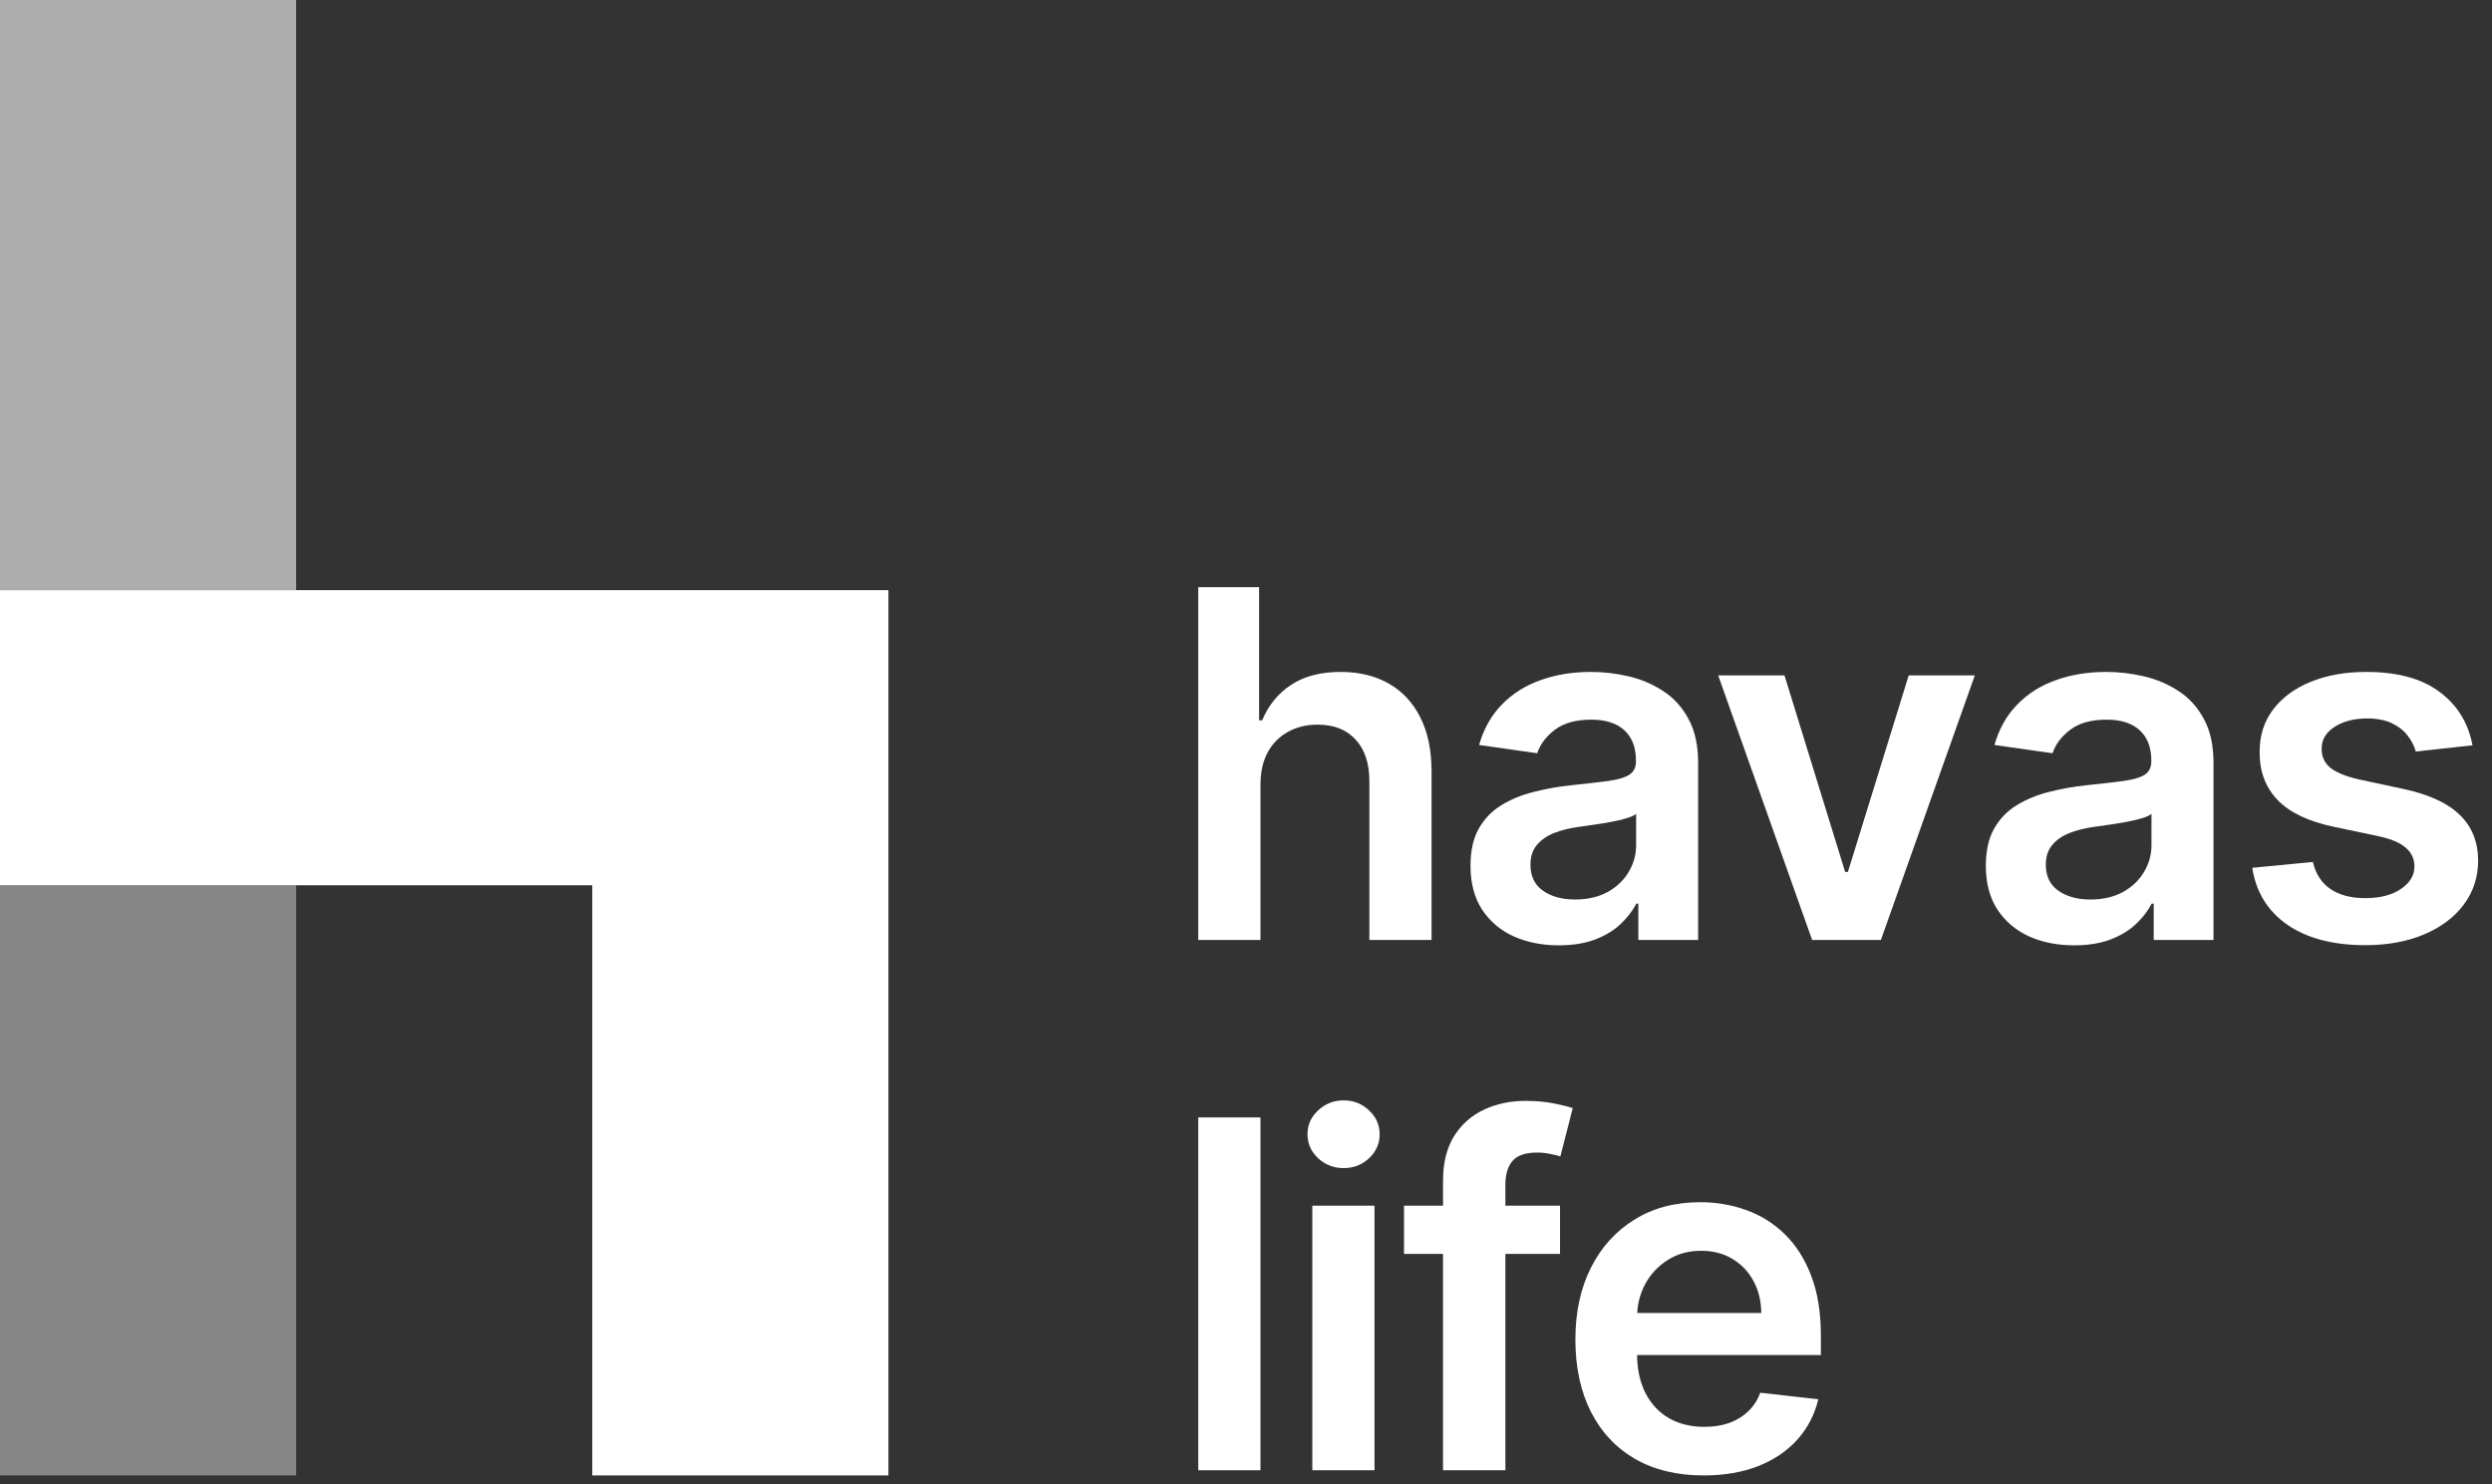 <svg width="136" height="81" viewBox="0 0 136 81" fill="none" xmlns="http://www.w3.org/2000/svg">
<rect x="0" y="0" width="136" height="81" fill="#333333" stroke="none"/>
<g clip-path="url(#clip0_94_79)">
<path opacity="0.4" d="M16.162 48.32H0V80.534H16.162V48.32Z" fill="white"/>
<path opacity="0.6" d="M16.162 0H0V32.214H16.162V0Z" fill="white"/>
<path d="M0 32.213V48.32H32.323V80.534H48.485V48.32V32.213H0Z" fill="white"/>
</g>
<path d="M68.789 42.845V51.308H65.395V32.049H68.714V39.318H68.883C69.22 38.503 69.742 37.861 70.448 37.391C71.161 36.914 72.067 36.676 73.168 36.676C74.168 36.676 75.04 36.886 75.783 37.306C76.527 37.726 77.102 38.34 77.509 39.149C77.921 39.958 78.127 40.945 78.127 42.111V51.308H74.733V42.638C74.733 41.666 74.483 40.911 73.983 40.371C73.489 39.826 72.796 39.553 71.902 39.553C71.302 39.553 70.764 39.685 70.289 39.948C69.82 40.205 69.451 40.578 69.183 41.067C68.92 41.556 68.789 42.149 68.789 42.845Z" fill="white"/>
<path d="M85.071 51.599C84.159 51.599 83.337 51.436 82.606 51.11C81.88 50.778 81.305 50.289 80.88 49.644C80.462 48.998 80.252 48.202 80.252 47.255C80.252 46.44 80.402 45.766 80.702 45.233C81.002 44.7 81.412 44.274 81.93 43.954C82.449 43.635 83.034 43.393 83.684 43.23C84.34 43.061 85.018 42.939 85.718 42.864C86.562 42.776 87.247 42.697 87.772 42.628C88.297 42.553 88.678 42.44 88.916 42.29C89.159 42.133 89.281 41.892 89.281 41.566V41.509C89.281 40.801 89.072 40.252 88.653 39.864C88.234 39.475 87.631 39.281 86.843 39.281C86.012 39.281 85.353 39.462 84.865 39.826C84.384 40.19 84.059 40.619 83.89 41.114L80.721 40.663C80.971 39.785 81.383 39.052 81.959 38.463C82.534 37.867 83.237 37.422 84.068 37.127C84.9 36.826 85.818 36.676 86.825 36.676C87.519 36.676 88.209 36.757 88.897 36.92C89.584 37.083 90.213 37.353 90.781 37.729C91.35 38.099 91.806 38.604 92.15 39.243C92.5 39.883 92.675 40.682 92.675 41.641V51.308H89.412V49.324H89.3C89.094 49.725 88.803 50.101 88.428 50.452C88.059 50.797 87.594 51.076 87.031 51.289C86.475 51.496 85.822 51.599 85.071 51.599ZM85.953 49.098C86.634 49.098 87.225 48.963 87.725 48.694C88.225 48.418 88.609 48.054 88.878 47.603C89.153 47.151 89.291 46.659 89.291 46.127V44.425C89.184 44.512 89.003 44.594 88.747 44.669C88.497 44.744 88.216 44.81 87.903 44.866C87.59 44.923 87.281 44.973 86.975 45.017C86.668 45.061 86.403 45.098 86.178 45.13C85.671 45.199 85.218 45.312 84.818 45.468C84.418 45.625 84.103 45.844 83.871 46.127C83.64 46.402 83.524 46.76 83.524 47.199C83.524 47.825 83.752 48.299 84.209 48.618C84.665 48.938 85.246 49.098 85.953 49.098Z" fill="white"/>
<path d="M107.776 36.864L102.648 51.308H98.897L93.769 36.864H97.388L100.698 47.593H100.848L104.167 36.864H107.776Z" fill="white"/>
<path d="M113.197 51.599C112.284 51.599 111.462 51.436 110.731 51.11C110.006 50.778 109.431 50.289 109.006 49.644C108.587 48.998 108.377 48.202 108.377 47.255C108.377 46.44 108.527 45.766 108.827 45.233C109.128 44.7 109.537 44.274 110.056 43.954C110.575 43.635 111.159 43.393 111.809 43.23C112.465 43.061 113.144 42.939 113.844 42.864C114.688 42.776 115.372 42.697 115.897 42.628C116.422 42.553 116.803 42.44 117.041 42.29C117.285 42.133 117.407 41.892 117.407 41.566V41.509C117.407 40.801 117.197 40.252 116.778 39.864C116.36 39.475 115.756 39.281 114.969 39.281C114.137 39.281 113.478 39.462 112.99 39.826C112.509 40.19 112.184 40.619 112.015 41.114L108.846 40.663C109.096 39.785 109.509 39.052 110.084 38.463C110.659 37.867 111.362 37.422 112.193 37.127C113.025 36.826 113.944 36.676 114.95 36.676C115.644 36.676 116.335 36.757 117.022 36.92C117.71 37.083 118.338 37.353 118.907 37.729C119.476 38.099 119.932 38.604 120.276 39.243C120.626 39.883 120.801 40.682 120.801 41.641V51.308H117.538V49.324H117.425C117.219 49.725 116.928 50.101 116.553 50.452C116.185 50.797 115.719 51.076 115.156 51.289C114.6 51.496 113.947 51.599 113.197 51.599ZM114.078 49.098C114.759 49.098 115.35 48.963 115.85 48.694C116.35 48.418 116.735 48.054 117.003 47.603C117.278 47.151 117.416 46.659 117.416 46.127V44.425C117.31 44.512 117.128 44.594 116.872 44.669C116.622 44.744 116.341 44.81 116.028 44.866C115.716 44.923 115.406 44.973 115.1 45.017C114.794 45.061 114.528 45.098 114.303 45.13C113.797 45.199 113.344 45.312 112.944 45.468C112.544 45.625 112.228 45.844 111.997 46.127C111.765 46.402 111.65 46.76 111.65 47.199C111.65 47.825 111.878 48.299 112.334 48.618C112.79 48.938 113.372 49.098 114.078 49.098Z" fill="white"/>
<path d="M134.936 40.682L131.842 41.02C131.754 40.707 131.601 40.412 131.383 40.136C131.17 39.861 130.882 39.638 130.52 39.469C130.157 39.3 129.714 39.215 129.189 39.215C128.482 39.215 127.888 39.368 127.407 39.676C126.932 39.983 126.698 40.381 126.704 40.87C126.698 41.29 126.851 41.632 127.163 41.895C127.482 42.158 128.007 42.374 128.738 42.544L131.195 43.07C132.558 43.365 133.57 43.832 134.233 44.471C134.902 45.111 135.239 45.948 135.245 46.982C135.239 47.891 134.974 48.694 134.449 49.39C133.93 50.079 133.208 50.618 132.283 51.007C131.358 51.396 130.295 51.59 129.095 51.59C127.332 51.59 125.913 51.22 124.838 50.48C123.763 49.734 123.122 48.697 122.916 47.368L126.226 47.048C126.376 47.7 126.695 48.192 127.182 48.524C127.67 48.857 128.304 49.023 129.085 49.023C129.892 49.023 130.539 48.857 131.026 48.524C131.52 48.192 131.767 47.782 131.767 47.293C131.767 46.879 131.608 46.537 131.289 46.268C130.976 45.998 130.489 45.791 129.826 45.647L127.37 45.13C125.988 44.841 124.966 44.355 124.304 43.672C123.641 42.983 123.313 42.111 123.319 41.058C123.313 40.168 123.554 39.397 124.041 38.745C124.535 38.086 125.219 37.579 126.094 37.221C126.976 36.858 127.992 36.676 129.142 36.676C130.829 36.676 132.158 37.036 133.126 37.757C134.102 38.478 134.705 39.453 134.936 40.682Z" fill="white"/>
<path d="M68.789 60.993V80.252H65.395V60.993H68.789Z" fill="white"/>
<path d="M71.619 80.252V65.808H75.013V80.252H71.619ZM73.326 63.758C72.788 63.758 72.325 63.579 71.938 63.222C71.55 62.858 71.356 62.422 71.356 61.915C71.356 61.401 71.55 60.965 71.938 60.608C72.325 60.244 72.788 60.062 73.326 60.062C73.869 60.062 74.332 60.244 74.713 60.608C75.101 60.965 75.294 61.401 75.294 61.915C75.294 62.422 75.101 62.858 74.713 63.222C74.332 63.579 73.869 63.758 73.326 63.758Z" fill="white"/>
<path d="M85.138 65.808V68.441H76.624V65.808H85.138ZM78.753 80.252V64.444C78.753 63.473 78.953 62.664 79.353 62.018C79.759 61.373 80.303 60.89 80.984 60.57C81.666 60.25 82.422 60.09 83.253 60.09C83.841 60.09 84.363 60.138 84.819 60.231C85.275 60.325 85.613 60.41 85.832 60.485L85.157 63.118C85.013 63.075 84.832 63.031 84.613 62.987C84.394 62.937 84.15 62.911 83.882 62.911C83.25 62.911 82.803 63.065 82.541 63.372C82.284 63.673 82.156 64.106 82.156 64.67V80.252H78.753Z" fill="white"/>
<path d="M92.97 80.534C91.526 80.534 90.279 80.233 89.229 79.631C88.185 79.023 87.382 78.164 86.82 77.055C86.257 75.939 85.976 74.625 85.976 73.115C85.976 71.629 86.257 70.325 86.82 69.203C87.388 68.074 88.182 67.197 89.201 66.57C90.22 65.936 91.417 65.62 92.792 65.62C93.68 65.62 94.517 65.764 95.305 66.052C96.099 66.335 96.799 66.773 97.405 67.369C98.018 67.964 98.499 68.723 98.849 69.644C99.199 70.56 99.374 71.651 99.374 72.917V73.961H87.57V71.666H96.121C96.114 71.014 95.974 70.434 95.699 69.927C95.424 69.413 95.039 69.008 94.545 68.714C94.058 68.419 93.489 68.272 92.839 68.272C92.145 68.272 91.536 68.441 91.011 68.779C90.486 69.112 90.076 69.55 89.782 70.096C89.495 70.635 89.348 71.228 89.342 71.873V73.876C89.342 74.716 89.495 75.437 89.801 76.039C90.107 76.635 90.536 77.092 91.086 77.412C91.636 77.725 92.279 77.882 93.017 77.882C93.511 77.882 93.958 77.813 94.358 77.675C94.758 77.531 95.105 77.321 95.399 77.045C95.692 76.769 95.914 76.428 96.064 76.02L99.233 76.377C99.033 77.218 98.652 77.951 98.09 78.578C97.533 79.199 96.821 79.681 95.952 80.026C95.083 80.365 94.089 80.534 92.97 80.534Z" fill="white"/>
<defs>
<clipPath id="clip0_94_79">
<rect width="48.485" height="80.534" fill="white"/>
</clipPath>
</defs>
</svg>
